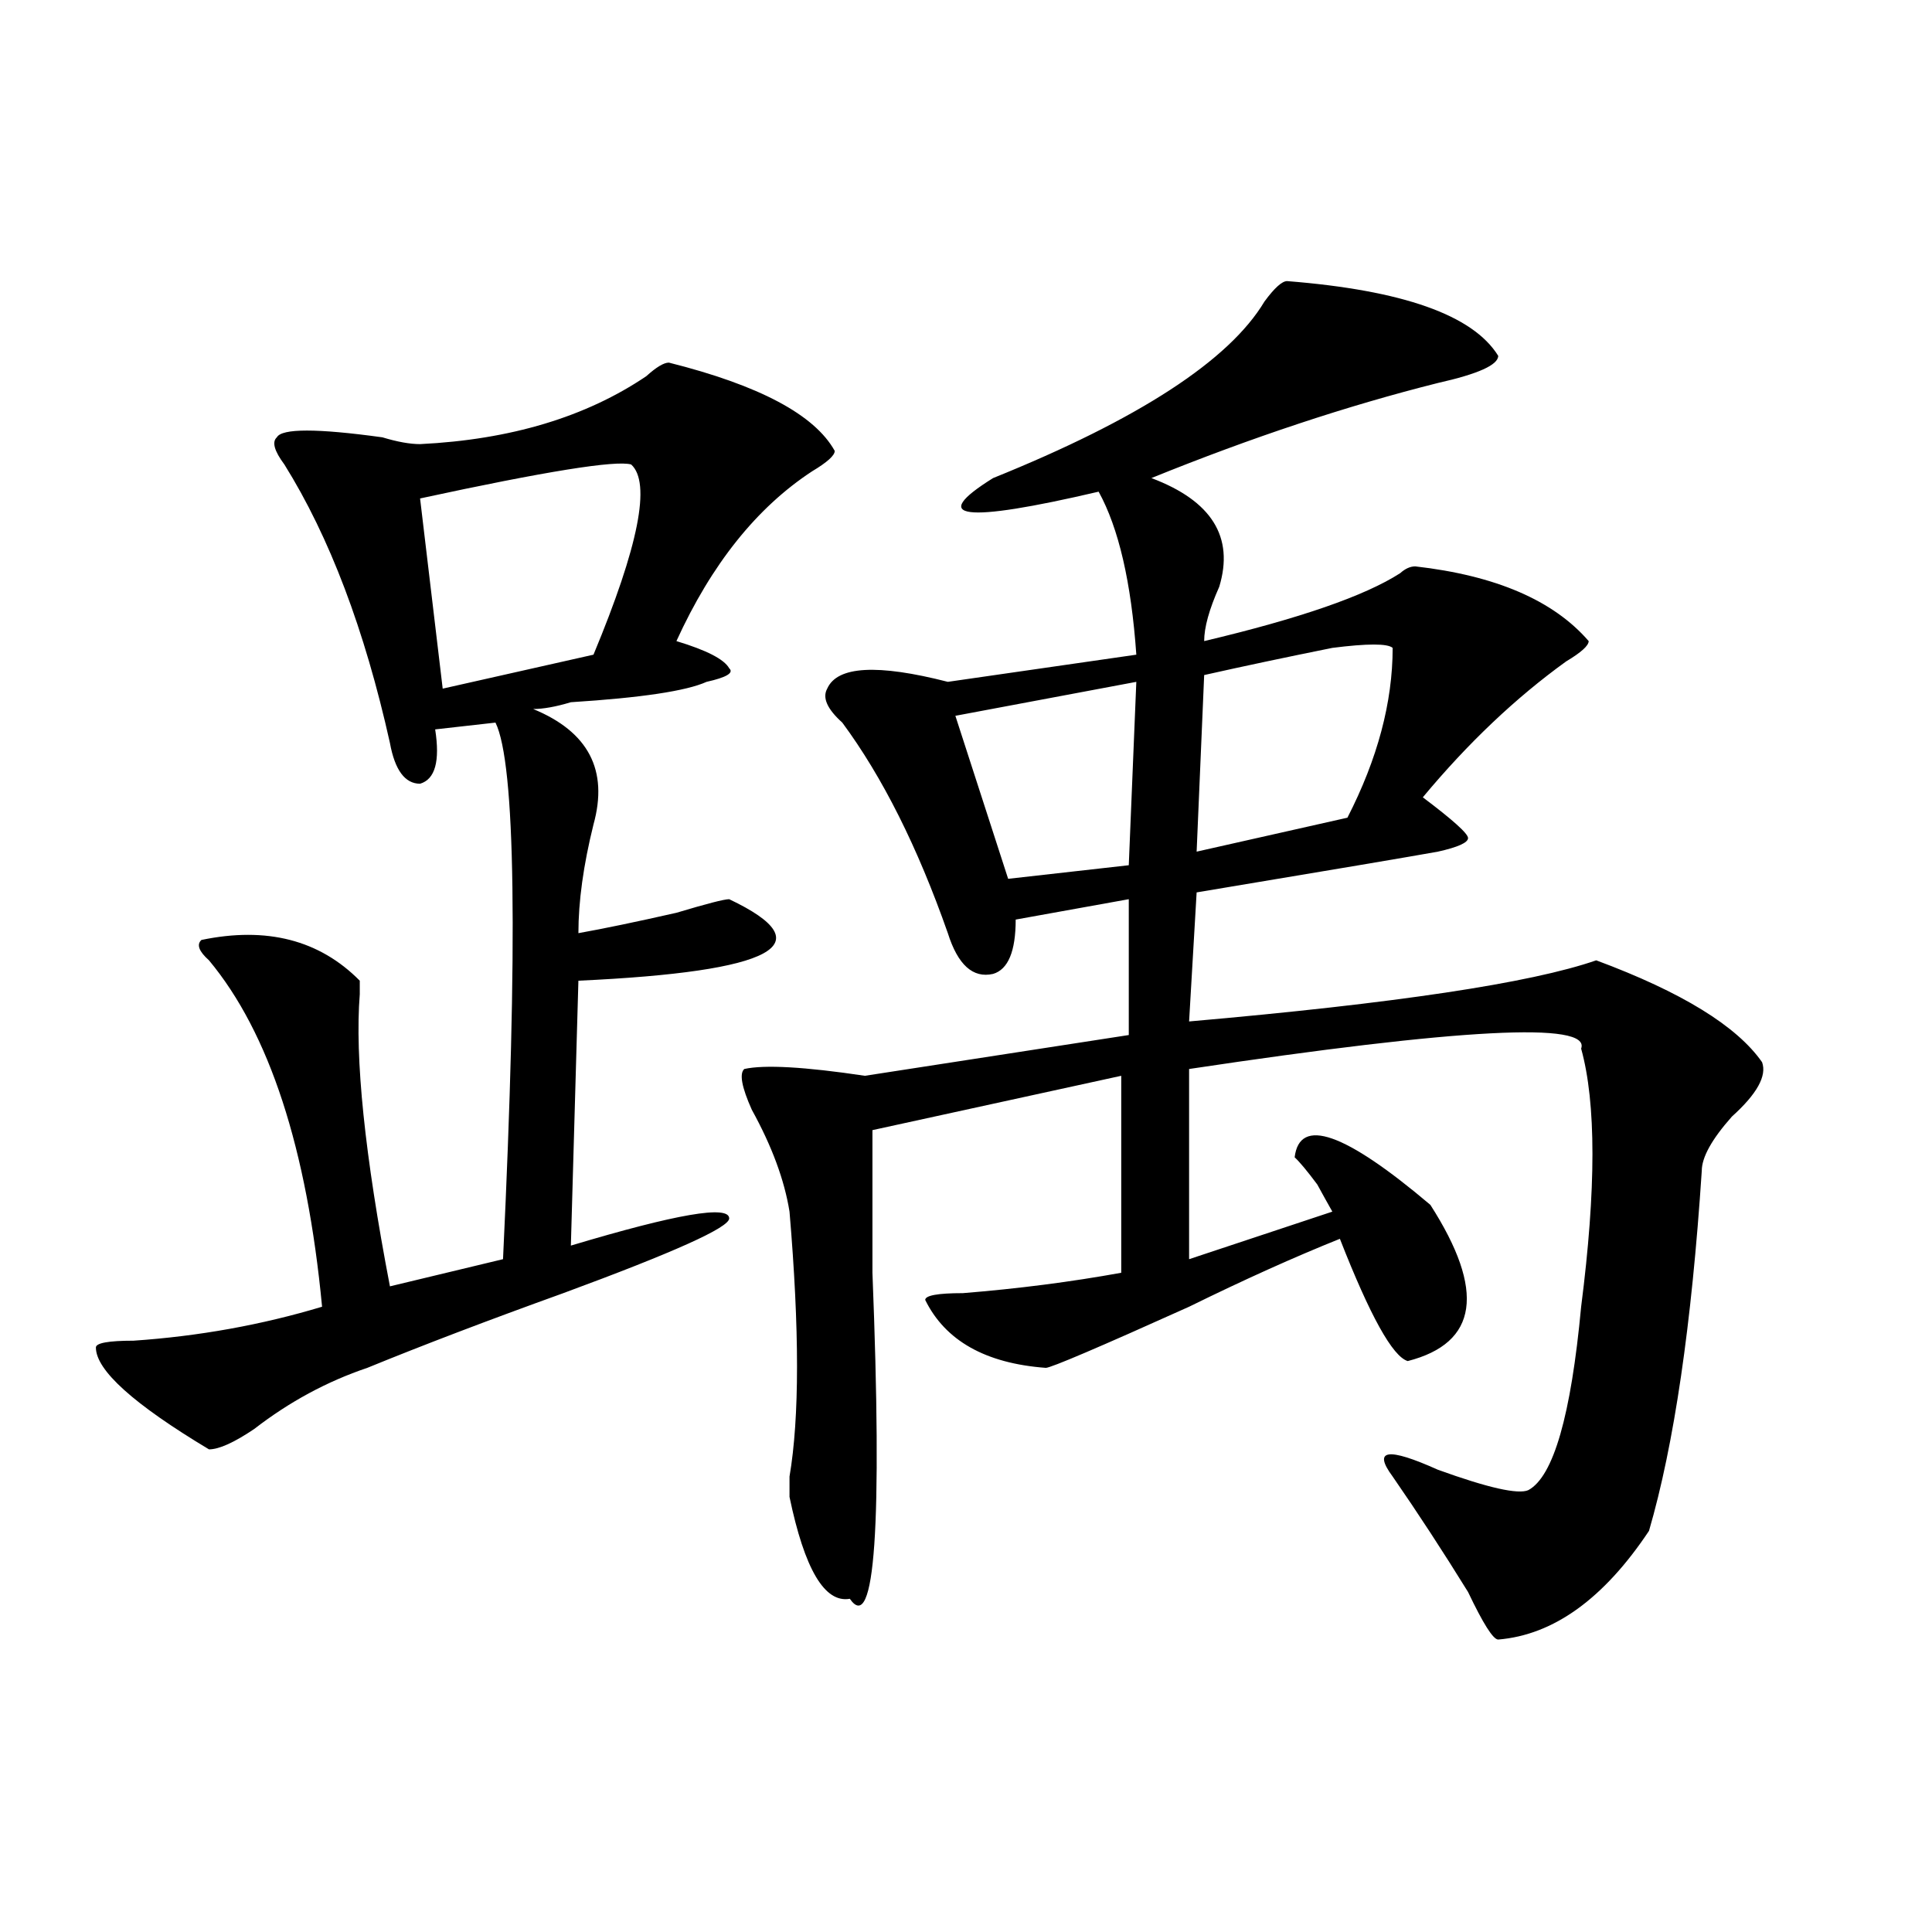<?xml version="1.0" encoding="utf-8"?>
<!-- Generator: Adobe Illustrator 16.0.0, SVG Export Plug-In . SVG Version: 6.00 Build 0)  -->
<!DOCTYPE svg PUBLIC "-//W3C//DTD SVG 1.1//EN" "http://www.w3.org/Graphics/SVG/1.1/DTD/svg11.dtd">
<svg version="1.1" id="图层_1" xmlns="http://www.w3.org/2000/svg" xmlns:xlink="http://www.w3.org/1999/xlink" x="0px" y="0px"
	 width="1000px" height="1000px" viewBox="0 0 1000 1000" enable-background="new 0 0 1000 1000" xml:space="preserve">
<path d="M346.211,187.688c46.828,11.755,75.425,26.972,85.852,45.703c0,2.362-3.902,5.878-11.707,10.547
	c-28.658,18.786-52.072,48.065-70.242,87.891c15.609,4.724,24.694,9.394,27.316,14.063c2.561,2.362-1.342,4.724-11.707,7.031
	c-10.427,4.724-33.841,8.239-70.242,10.547c-7.805,2.362-14.329,3.516-19.512,3.516c28.597,11.755,39.023,31.641,31.219,59.766
	c-5.243,21.094-7.805,39.88-7.805,56.25c12.987-2.308,29.878-5.823,50.73-10.547c15.609-4.669,24.694-7.031,27.316-7.031
	c49.389,23.456,23.414,37.519-78.047,42.188l-3.902,137.109c54.633-16.37,81.949-21.094,81.949-14.063
	c0,4.724-28.658,17.578-85.852,38.672C252.555,683.391,218.714,696.3,190.117,708c-20.853,7.031-40.364,17.578-58.535,31.641
	c-10.427,7.031-18.231,10.547-23.414,10.547c-39.023-23.401-58.535-40.979-58.535-52.734c0-2.308,6.464-3.516,19.512-3.516
	c33.78-2.308,66.34-8.185,97.559-17.578c-7.805-82.013-27.316-141.778-58.535-179.297c-5.243-4.669-6.524-8.185-3.902-10.547
	c33.78-7.031,61.097,0,81.949,21.094v7.031c-2.622,32.849,2.562,83.222,15.609,151.172l58.535-14.063
	c7.805-164.026,6.464-256.641-3.902-277.734l-31.219,3.516c2.562,16.425,0,25.817-7.805,28.125c-7.805,0-13.048-7.031-15.609-21.094
	c-13.048-58.558-31.219-106.622-54.633-144.141c-5.243-7.031-6.524-11.7-3.902-14.063c2.562-4.669,20.792-4.669,54.633,0
	c7.805,2.362,14.269,3.516,19.512,3.516c46.828-2.308,85.852-14.063,117.07-35.156C339.687,190.05,343.589,187.688,346.211,187.688z
	 M326.699,240.422c-7.805-2.308-44.267,3.516-109.266,17.578l11.707,98.438l78.047-17.578
	C330.602,282.609,337.064,249.815,326.699,240.422z M666.203,145.5c59.815,4.724,96.217,17.578,109.266,38.672
	c0,4.724-10.427,9.394-31.219,14.063c-46.828,11.755-96.278,28.125-148.289,49.219c31.219,11.755,42.926,30.487,35.121,56.25
	c-5.244,11.755-7.805,21.094-7.805,28.125c49.389-11.7,83.229-23.401,101.461-35.156c2.561-2.308,5.183-3.516,7.805-3.516
	c41.584,4.724,71.522,17.578,89.754,38.672c0,2.362-3.902,5.878-11.707,10.547c-26.036,18.786-50.73,42.188-74.145,70.313
	c15.609,11.755,23.414,18.786,23.414,21.094c0,2.362-5.244,4.724-15.609,7.031c-13.049,2.362-54.633,9.394-124.875,21.094
	l-3.902,66.797c106.644-9.339,176.886-19.886,210.727-31.641c44.206,16.425,72.803,34.003,85.852,52.734
	c2.561,7.031-2.622,16.425-15.609,28.125c-10.427,11.755-15.609,21.094-15.609,28.125c-5.244,79.706-14.329,141.833-27.316,186.328
	c-23.414,35.156-49.45,53.888-78.047,56.25c-2.622,0-7.805-8.24-15.609-24.609c-13.049-21.094-26.036-40.979-39.023-59.766
	c-10.427-14.063-2.622-15.216,23.414-3.516c25.975,9.394,41.584,12.909,46.828,10.547c12.987-7.031,22.072-38.672,27.316-94.922
	c7.805-60.919,7.805-105.469,0-133.594c5.183-14.063-62.438-10.547-202.922,10.547v98.438l74.145-24.609
	c-2.622-4.669-5.244-9.339-7.805-14.063c-5.244-7.031-9.146-11.7-11.707-14.063c2.561-21.094,25.975-12.854,70.242,24.609
	c28.597,44.55,24.694,71.521-11.707,80.859c-7.805-2.308-19.512-23.401-35.121-63.281c-23.414,9.394-49.45,21.094-78.047,35.156
	C568.645,697.453,543.889,708,541.328,708c-31.219-2.308-52.072-14.063-62.438-35.156c0-2.308,6.463-3.516,19.512-3.516
	c28.597-2.308,55.913-5.823,81.949-10.547V556.828l-128.777,28.125c0,18.786,0,43.396,0,73.828
	c5.183,131.286,1.28,187.481-11.707,168.75c-13.049,2.307-23.414-15.271-31.219-52.734c0-2.308,0-5.823,0-10.547
	c5.183-30.433,5.183-76.136,0-137.109c-2.622-16.37-9.146-33.948-19.512-52.734c-5.244-11.7-6.524-18.731-3.902-21.094
	c10.365-2.308,31.219-1.153,62.438,3.516l136.582-21.094v-70.313l-58.535,10.547c0,16.425-3.902,25.817-11.707,28.125
	c-10.427,2.362-18.231-4.669-23.414-21.094c-15.609-44.495-33.841-80.859-54.633-108.984c-7.805-7.031-10.427-12.854-7.805-17.578
	c5.183-11.7,25.975-12.854,62.438-3.516l97.559-14.063c-2.622-37.464-9.146-65.589-19.512-84.375
	c-70.242,16.425-88.474,14.063-54.633-7.031c75.425-30.433,122.253-60.919,140.484-91.406
	C659.679,149.016,663.581,145.5,666.203,145.5z M588.156,352.922L494.5,370.5l27.316,84.375l62.438-7.031L588.156,352.922z
	 M720.836,335.344c-2.622-2.308-13.049-2.308-31.219,0c-23.414,4.724-45.548,9.394-66.34,14.063l-3.902,91.406l78.047-17.578
	C713.031,392.802,720.836,363.469,720.836,335.344z"/>
</svg>
